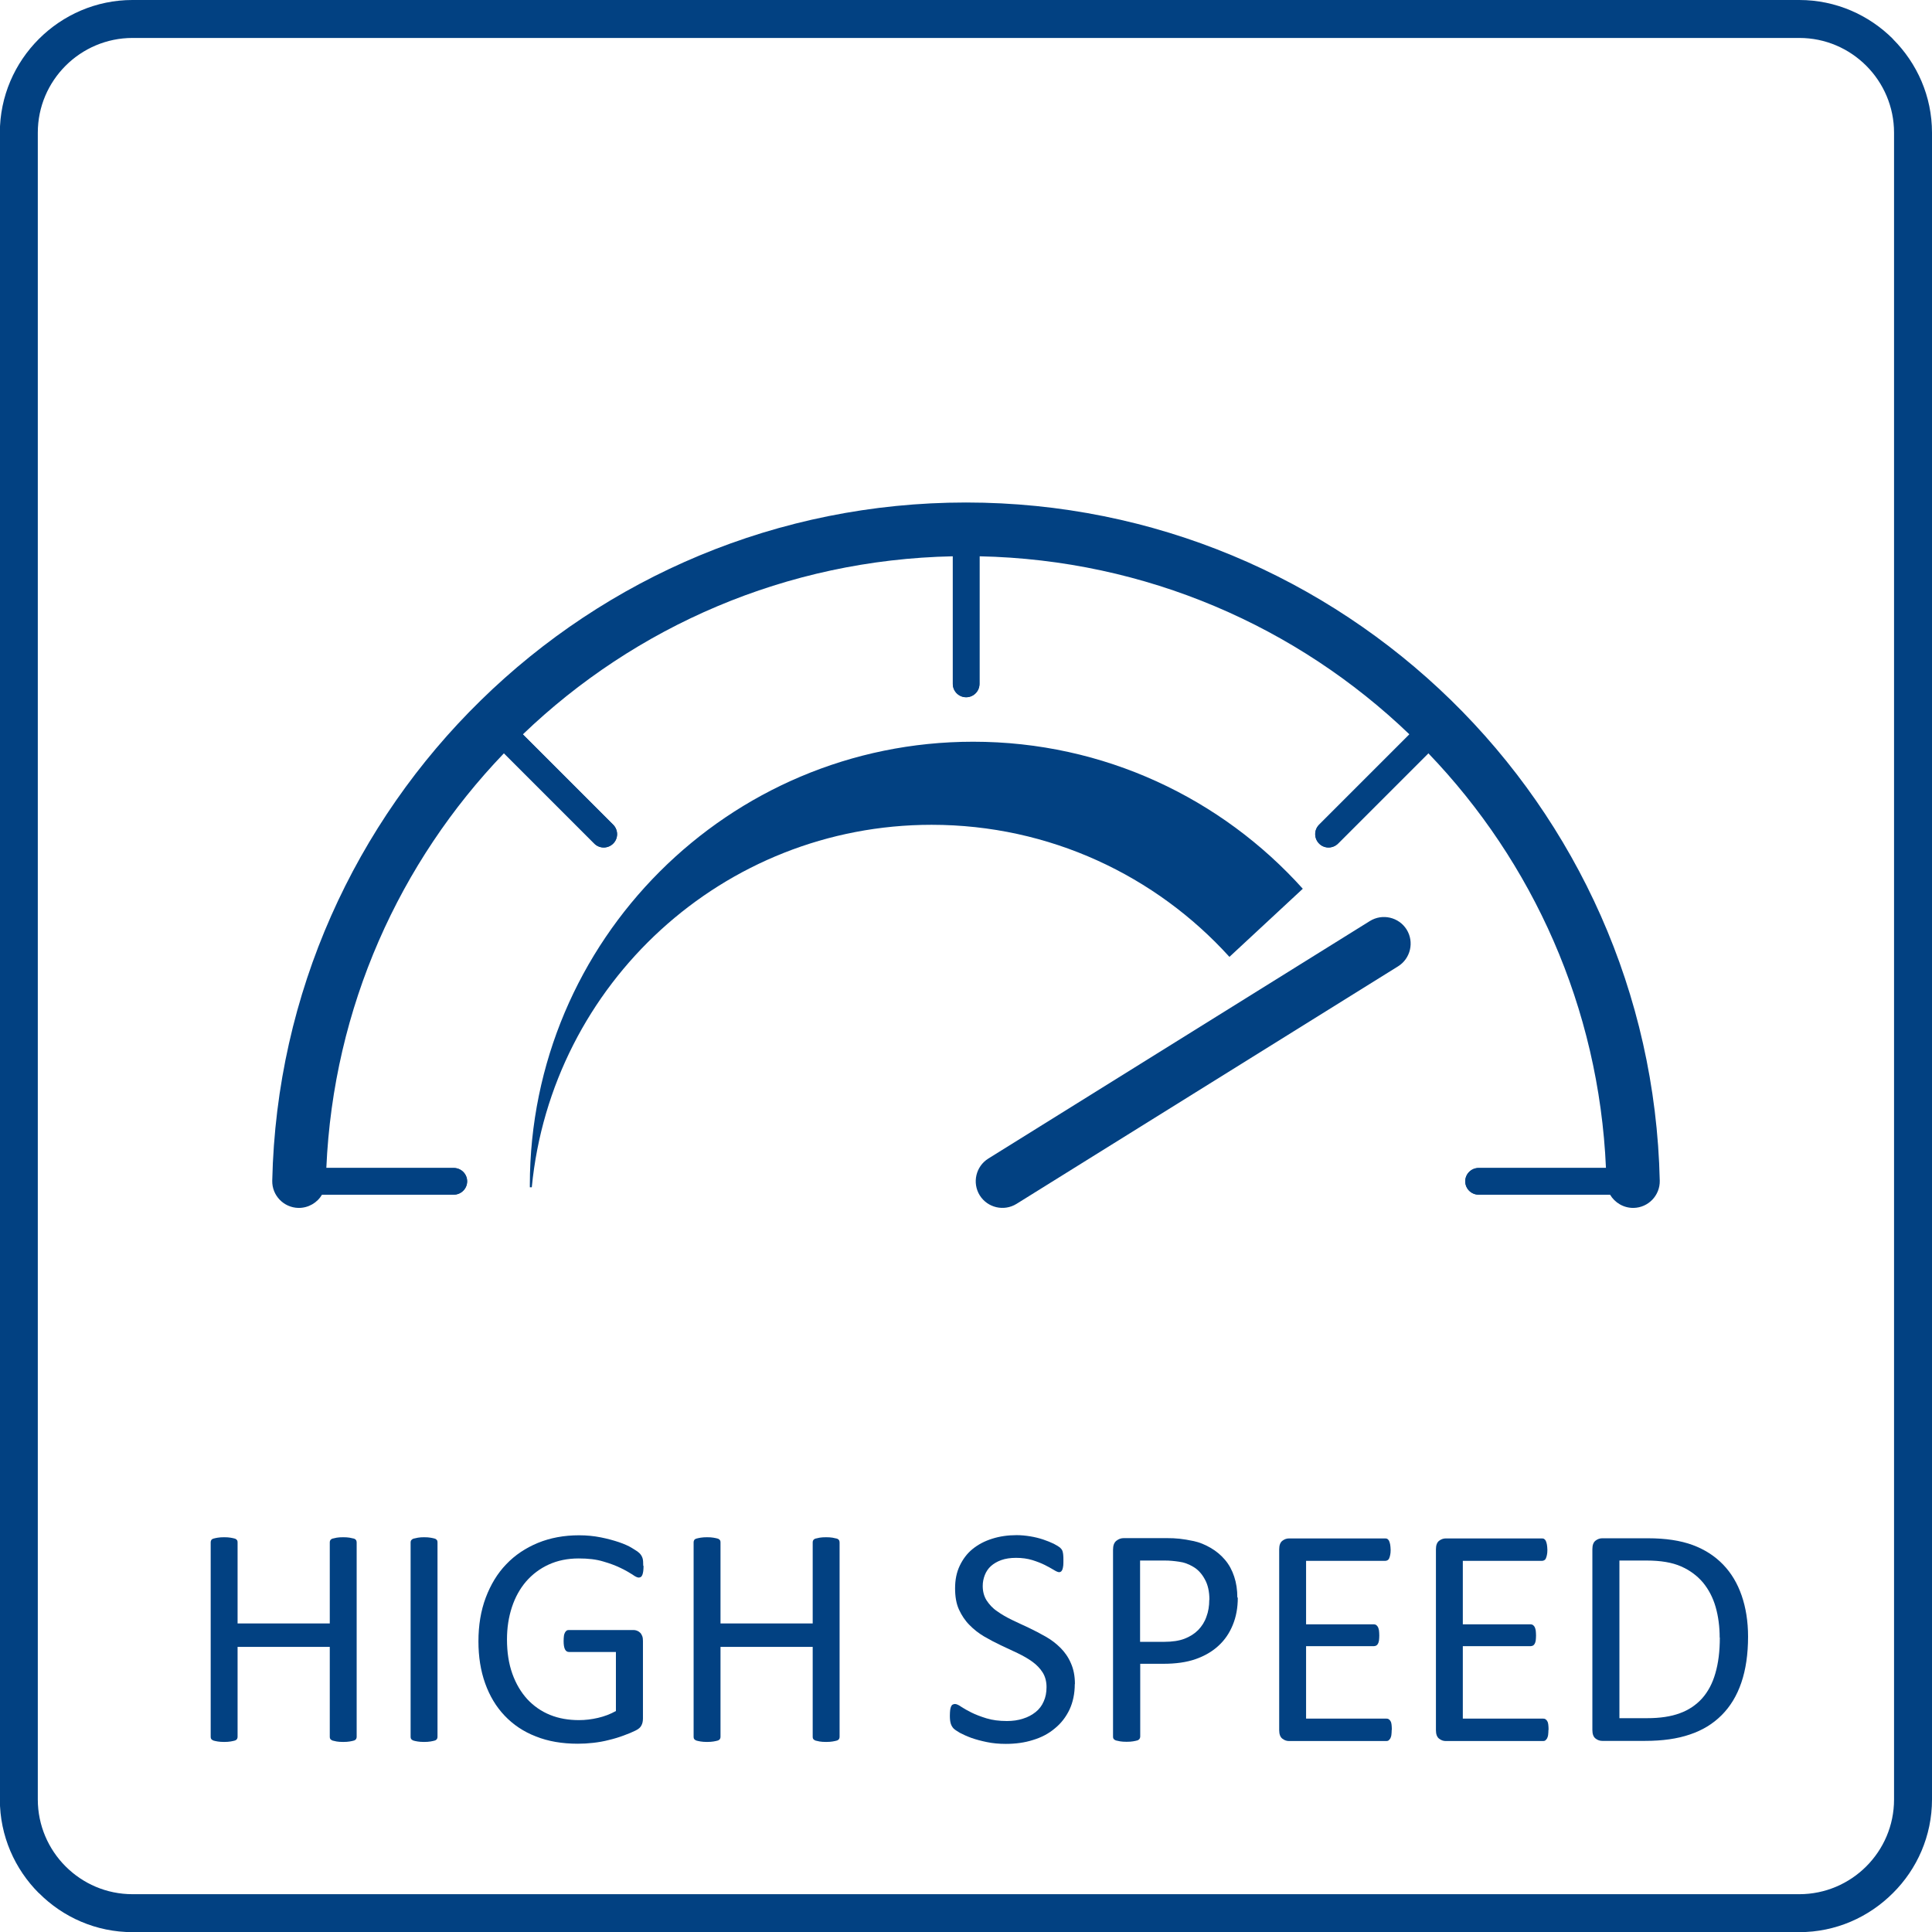 <?xml version="1.0" encoding="UTF-8"?>
<!DOCTYPE svg PUBLIC "-//W3C//DTD SVG 1.1//EN" "http://www.w3.org/Graphics/SVG/1.1/DTD/svg11.dtd">
<!-- Creator: CorelDRAW -->
<svg xmlns="http://www.w3.org/2000/svg" xml:space="preserve" width="25.5mm" height="25.5mm" style="shape-rendering:geometricPrecision; text-rendering:geometricPrecision; image-rendering:optimizeQuality; fill-rule:evenodd; clip-rule:evenodd"
viewBox="0 0 12.93 12.93"
 xmlns:xlink="http://www.w3.org/1999/xlink">
 <defs>
  <style type="text/css">
   <![CDATA[
    .str0 {stroke:#024182;stroke-width:0.179;stroke-linecap:round;stroke-linejoin:round}
    .fil2 {fill:none}
    .fil0 {fill:#024182}
    .fil1 {fill:#024182;fill-rule:nonzero}
   ]]>
  </style>
 </defs>
 <g id="Warstwa_x0020_1">
  <path class="fil0" d="M6.513 4.964c0.876,0 1.663,0.38 2.206,0.984l-0.491 0.456c-0.492,-0.543 -1.203,-0.884 -1.993,-0.884 -1.396,0 -2.544,1.065 -2.676,2.426l-0.013 0 -0 -0.015c0,-1.638 1.329,-2.967 2.967,-2.967z"/>
  <path class="fil1" d="M0.887 0l11.155 0c0.244,0 0.466,0.1 0.627,0.261l0 0.001c0.161,0.161 0.261,0.382 0.261,0.626l0 11.155c0,0.244 -0.1,0.466 -0.261,0.626l-0.001 0.001c-0.161,0.161 -0.382,0.261 -0.626,0.261l-11.155 0c-0.244,0 -0.466,-0.1 -0.626,-0.261l-0.001 0c-0.161,-0.161 -0.261,-0.383 -0.261,-0.627l0 -11.155c0,-0.244 0.1,-0.466 0.261,-0.627 0.161,-0.161 0.383,-0.261 0.627,-0.261zm11.155 0.254l-11.155 0c-0.174,0 -0.333,0.071 -0.448,0.186 -0.115,0.115 -0.186,0.273 -0.186,0.448l0 11.155c0,0.174 0.071,0.333 0.186,0.448l-0 0c0.115,0.115 0.273,0.186 0.448,0.186l11.155 0c0.174,0 0.333,-0.071 0.448,-0.186l0 -0 0 -0c0.115,-0.115 0.186,-0.273 0.186,-0.448l0 -11.155c0,-0.174 -0.071,-0.333 -0.186,-0.448l-0 0c-0.115,-0.115 -0.273,-0.186 -0.448,-0.186z"/>
  <path class="fil1" d="M2.387 11.624c0,0.005 -0.001,0.01 -0.004,0.015 -0.003,0.004 -0.008,0.008 -0.015,0.01 -0.007,0.002 -0.016,0.004 -0.028,0.006 -0.011,0.002 -0.026,0.003 -0.043,0.003 -0.018,0 -0.033,-0.001 -0.044,-0.003 -0.011,-0.002 -0.02,-0.004 -0.027,-0.006 -0.007,-0.003 -0.012,-0.006 -0.015,-0.01 -0.003,-0.004 -0.004,-0.009 -0.004,-0.015l0 -0.602 -0.617 0 0 0.602c0,0.005 -0.001,0.01 -0.004,0.015 -0.003,0.004 -0.008,0.008 -0.015,0.01 -0.007,0.002 -0.016,0.004 -0.028,0.006 -0.011,0.002 -0.026,0.003 -0.043,0.003 -0.017,0 -0.031,-0.001 -0.043,-0.003 -0.012,-0.002 -0.021,-0.004 -0.028,-0.006 -0.007,-0.003 -0.012,-0.006 -0.015,-0.01 -0.003,-0.004 -0.004,-0.009 -0.004,-0.015l0 -1.302c0,-0.005 0.001,-0.01 0.004,-0.015 0.002,-0.004 0.008,-0.008 0.015,-0.01 0.007,-0.002 0.016,-0.004 0.028,-0.006 0.012,-0.002 0.026,-0.003 0.043,-0.003 0.018,0 0.032,0.001 0.043,0.003 0.012,0.002 0.021,0.004 0.028,0.006 0.007,0.002 0.012,0.006 0.015,0.01 0.003,0.004 0.004,0.009 0.004,0.015l0 0.543 0.617 0 0 -0.543c0,-0.005 0.001,-0.01 0.004,-0.015 0.003,-0.004 0.008,-0.008 0.015,-0.01 0.007,-0.002 0.016,-0.004 0.027,-0.006 0.011,-0.002 0.026,-0.003 0.044,-0.003 0.017,0 0.031,0.001 0.043,0.003 0.011,0.002 0.021,0.004 0.028,0.006 0.007,0.002 0.012,0.006 0.015,0.01 0.002,0.004 0.004,0.009 0.004,0.015l0 1.302z"/>
  <path id="1" class="fil1" d="M2.928 11.624c0,0.005 -0.001,0.01 -0.004,0.015 -0.003,0.004 -0.008,0.008 -0.015,0.01 -0.007,0.002 -0.016,0.004 -0.028,0.006 -0.011,0.002 -0.026,0.003 -0.043,0.003 -0.017,0 -0.031,-0.001 -0.043,-0.003 -0.012,-0.002 -0.021,-0.004 -0.028,-0.006 -0.007,-0.003 -0.012,-0.006 -0.015,-0.01 -0.003,-0.004 -0.004,-0.009 -0.004,-0.015l0 -1.302c0,-0.005 0.001,-0.01 0.005,-0.015 0.003,-0.004 0.009,-0.008 0.016,-0.01 0.008,-0.002 0.017,-0.004 0.028,-0.006 0.011,-0.002 0.025,-0.003 0.041,-0.003 0.018,0 0.032,0.001 0.043,0.003 0.012,0.002 0.021,0.004 0.028,0.006 0.007,0.002 0.012,0.006 0.015,0.01 0.003,0.004 0.004,0.009 0.004,0.015l0 1.302z"/>
  <path id="12" class="fil1" d="M4.307 10.48c0,0.013 -0.001,0.025 -0.002,0.035 -0.001,0.01 -0.004,0.019 -0.006,0.025 -0.003,0.007 -0.006,0.011 -0.01,0.014 -0.004,0.002 -0.009,0.004 -0.014,0.004 -0.009,0 -0.023,-0.006 -0.042,-0.02 -0.02,-0.013 -0.046,-0.028 -0.079,-0.044 -0.033,-0.016 -0.072,-0.031 -0.118,-0.044 -0.046,-0.014 -0.1,-0.02 -0.163,-0.02 -0.075,0 -0.142,0.014 -0.201,0.041 -0.059,0.027 -0.109,0.065 -0.151,0.113 -0.041,0.048 -0.073,0.105 -0.095,0.172 -0.022,0.067 -0.033,0.138 -0.033,0.216 0,0.087 0.012,0.163 0.036,0.23 0.024,0.067 0.058,0.124 0.1,0.17 0.043,0.046 0.093,0.081 0.152,0.105 0.059,0.024 0.124,0.035 0.194,0.035 0.042,0 0.084,-0.005 0.127,-0.015 0.043,-0.01 0.083,-0.025 0.12,-0.046l0 -0.395 -0.314 0c-0.012,0 -0.021,-0.006 -0.027,-0.018 -0.006,-0.012 -0.009,-0.03 -0.009,-0.055 0,-0.013 0.001,-0.025 0.002,-0.034 0.001,-0.01 0.004,-0.017 0.007,-0.023 0.003,-0.006 0.007,-0.01 0.011,-0.013 0.004,-0.003 0.009,-0.004 0.016,-0.004l0.431 0c0.008,0 0.015,0.001 0.023,0.004 0.008,0.003 0.015,0.007 0.021,0.013 0.006,0.005 0.011,0.013 0.015,0.023 0.004,0.01 0.005,0.021 0.005,0.034l0 0.517c0,0.018 -0.003,0.034 -0.01,0.047 -0.006,0.013 -0.019,0.025 -0.04,0.035 -0.02,0.01 -0.046,0.021 -0.079,0.033 -0.032,0.012 -0.065,0.022 -0.099,0.03 -0.034,0.009 -0.069,0.015 -0.104,0.019 -0.035,0.004 -0.069,0.006 -0.104,0.006 -0.105,0 -0.199,-0.016 -0.281,-0.049 -0.083,-0.032 -0.152,-0.079 -0.209,-0.139 -0.057,-0.06 -0.1,-0.132 -0.13,-0.216 -0.03,-0.084 -0.045,-0.177 -0.045,-0.281 0,-0.108 0.016,-0.205 0.049,-0.293 0.033,-0.087 0.078,-0.162 0.137,-0.223 0.059,-0.062 0.13,-0.109 0.212,-0.143 0.083,-0.034 0.175,-0.051 0.275,-0.051 0.052,0 0.101,0.005 0.146,0.014 0.045,0.009 0.085,0.02 0.121,0.032 0.035,0.012 0.065,0.025 0.089,0.04 0.024,0.014 0.041,0.026 0.05,0.035 0.009,0.009 0.015,0.02 0.019,0.031 0.004,0.012 0.005,0.029 0.005,0.052z"/>
  <path id="123" class="fil1" d="M5.619 11.624c0,0.005 -0.001,0.01 -0.004,0.015 -0.003,0.004 -0.008,0.008 -0.015,0.01 -0.007,0.002 -0.016,0.004 -0.028,0.006 -0.011,0.002 -0.026,0.003 -0.043,0.003 -0.018,0 -0.033,-0.001 -0.044,-0.003 -0.011,-0.002 -0.02,-0.004 -0.027,-0.006 -0.007,-0.003 -0.012,-0.006 -0.015,-0.01 -0.003,-0.004 -0.004,-0.009 -0.004,-0.015l0 -0.602 -0.617 0 0 0.602c0,0.005 -0.001,0.01 -0.004,0.015 -0.003,0.004 -0.008,0.008 -0.015,0.01 -0.007,0.002 -0.016,0.004 -0.028,0.006 -0.011,0.002 -0.026,0.003 -0.043,0.003 -0.017,0 -0.031,-0.001 -0.043,-0.003 -0.012,-0.002 -0.021,-0.004 -0.028,-0.006 -0.007,-0.003 -0.012,-0.006 -0.015,-0.01 -0.003,-0.004 -0.004,-0.009 -0.004,-0.015l0 -1.302c0,-0.005 0.001,-0.01 0.004,-0.015 0.002,-0.004 0.008,-0.008 0.015,-0.01 0.007,-0.002 0.016,-0.004 0.028,-0.006 0.012,-0.002 0.026,-0.003 0.043,-0.003 0.018,0 0.032,0.001 0.043,0.003 0.012,0.002 0.021,0.004 0.028,0.006 0.007,0.002 0.012,0.006 0.015,0.01 0.003,0.004 0.004,0.009 0.004,0.015l0 0.543 0.617 0 0 -0.543c0,-0.005 0.001,-0.01 0.004,-0.015 0.003,-0.004 0.008,-0.008 0.015,-0.01 0.007,-0.002 0.016,-0.004 0.027,-0.006 0.011,-0.002 0.026,-0.003 0.044,-0.003 0.017,0 0.031,0.001 0.043,0.003 0.011,0.002 0.021,0.004 0.028,0.006 0.007,0.002 0.012,0.006 0.015,0.01 0.002,0.004 0.004,0.009 0.004,0.015l0 1.302z"/>
  <path id="1234" class="fil1" d="M7.193 11.271c0,0.063 -0.012,0.12 -0.035,0.17 -0.024,0.05 -0.056,0.092 -0.098,0.126 -0.041,0.035 -0.09,0.061 -0.147,0.078 -0.056,0.018 -0.117,0.026 -0.182,0.026 -0.045,0 -0.088,-0.004 -0.126,-0.012 -0.039,-0.008 -0.073,-0.017 -0.104,-0.028 -0.03,-0.011 -0.056,-0.023 -0.077,-0.034 -0.021,-0.012 -0.035,-0.022 -0.043,-0.03 -0.008,-0.009 -0.014,-0.019 -0.018,-0.032 -0.004,-0.013 -0.006,-0.03 -0.006,-0.052 0,-0.015 0.001,-0.028 0.002,-0.038 0.001,-0.01 0.004,-0.018 0.006,-0.024 0.003,-0.006 0.006,-0.011 0.011,-0.013 0.004,-0.002 0.009,-0.004 0.015,-0.004 0.01,0 0.024,0.006 0.041,0.018 0.018,0.012 0.041,0.025 0.069,0.039 0.028,0.014 0.062,0.027 0.101,0.039 0.039,0.012 0.085,0.018 0.137,0.018 0.039,0 0.075,-0.005 0.108,-0.016 0.033,-0.01 0.06,-0.025 0.084,-0.044 0.024,-0.019 0.042,-0.043 0.054,-0.071 0.013,-0.028 0.019,-0.06 0.019,-0.096 0,-0.038 -0.009,-0.071 -0.026,-0.098 -0.017,-0.027 -0.04,-0.051 -0.069,-0.072 -0.029,-0.021 -0.061,-0.039 -0.098,-0.057 -0.037,-0.017 -0.074,-0.035 -0.113,-0.053 -0.038,-0.018 -0.076,-0.038 -0.112,-0.059 -0.037,-0.022 -0.069,-0.047 -0.098,-0.077 -0.029,-0.029 -0.052,-0.064 -0.07,-0.103 -0.018,-0.039 -0.026,-0.087 -0.026,-0.142 0,-0.057 0.01,-0.107 0.031,-0.151 0.021,-0.044 0.049,-0.082 0.086,-0.112 0.037,-0.03 0.08,-0.053 0.131,-0.069 0.05,-0.016 0.105,-0.024 0.164,-0.024 0.03,0 0.06,0.003 0.091,0.008 0.03,0.005 0.059,0.012 0.086,0.021 0.027,0.009 0.051,0.019 0.072,0.029 0.021,0.011 0.035,0.02 0.042,0.026 0.007,0.007 0.011,0.012 0.013,0.016 0.002,0.004 0.004,0.009 0.005,0.015 0.001,0.006 0.003,0.013 0.003,0.021 0.001,0.009 0.001,0.019 0.001,0.033 0,0.013 -0,0.024 -0.001,0.034 -0.001,0.01 -0.003,0.018 -0.005,0.025 -0.002,0.006 -0.005,0.011 -0.009,0.015 -0.004,0.003 -0.008,0.005 -0.013,0.005 -0.008,0 -0.02,-0.005 -0.036,-0.015 -0.016,-0.01 -0.037,-0.021 -0.06,-0.033 -0.024,-0.012 -0.052,-0.023 -0.084,-0.033 -0.033,-0.01 -0.069,-0.015 -0.109,-0.015 -0.038,0 -0.071,0.005 -0.099,0.015 -0.028,0.01 -0.051,0.024 -0.069,0.04 -0.018,0.016 -0.032,0.037 -0.041,0.06 -0.009,0.023 -0.014,0.047 -0.014,0.073 0,0.038 0.009,0.07 0.026,0.097 0.018,0.027 0.04,0.052 0.07,0.072 0.029,0.021 0.062,0.04 0.099,0.058 0.037,0.018 0.075,0.035 0.113,0.053 0.038,0.018 0.076,0.038 0.113,0.059 0.037,0.021 0.07,0.046 0.099,0.075 0.029,0.029 0.053,0.063 0.07,0.103 0.018,0.04 0.027,0.086 0.027,0.14z"/>
  <path id="12345" class="fil1" d="M8.284 10.692c0,0.068 -0.011,0.129 -0.034,0.184 -0.022,0.054 -0.054,0.101 -0.096,0.139 -0.041,0.038 -0.093,0.068 -0.153,0.089 -0.06,0.021 -0.132,0.031 -0.216,0.031l-0.154 0 0 0.488c0,0.005 -0.002,0.01 -0.005,0.015 -0.003,0.004 -0.008,0.008 -0.015,0.01 -0.007,0.002 -0.016,0.004 -0.028,0.006 -0.011,0.002 -0.026,0.003 -0.043,0.003 -0.018,0 -0.032,-0.001 -0.044,-0.003 -0.011,-0.002 -0.021,-0.004 -0.028,-0.006 -0.007,-0.003 -0.012,-0.006 -0.015,-0.01 -0.003,-0.004 -0.004,-0.009 -0.004,-0.015l0 -1.251c0,-0.028 0.007,-0.048 0.022,-0.06 0.015,-0.012 0.031,-0.018 0.049,-0.018l0.29 0c0.029,0 0.057,0.001 0.084,0.004 0.027,0.003 0.059,0.008 0.096,0.016 0.037,0.008 0.074,0.023 0.112,0.045 0.038,0.022 0.07,0.049 0.097,0.081 0.027,0.032 0.047,0.069 0.061,0.112 0.014,0.042 0.021,0.089 0.021,0.14zm-0.19 0.015c0,-0.055 -0.01,-0.101 -0.031,-0.138 -0.02,-0.037 -0.046,-0.065 -0.077,-0.083 -0.03,-0.018 -0.062,-0.03 -0.094,-0.034 -0.033,-0.005 -0.064,-0.008 -0.095,-0.008l-0.167 0 0 0.544 0.162 0c0.054,0 0.1,-0.007 0.136,-0.021 0.036,-0.014 0.066,-0.033 0.091,-0.058 0.024,-0.025 0.043,-0.054 0.055,-0.089 0.013,-0.034 0.019,-0.072 0.019,-0.113z"/>
  <path id="123456" class="fil1" d="M9.314 11.577c0,0.013 -0.001,0.024 -0.002,0.033 -0.001,0.01 -0.004,0.017 -0.007,0.024 -0.004,0.006 -0.008,0.011 -0.012,0.014 -0.004,0.003 -0.01,0.004 -0.015,0.004l-0.651 0c-0.016,0 -0.031,-0.005 -0.045,-0.016 -0.014,-0.011 -0.021,-0.03 -0.021,-0.057l0 -1.21c0,-0.027 0.007,-0.046 0.021,-0.057 0.014,-0.011 0.029,-0.016 0.045,-0.016l0.644 0c0.006,0 0.011,0.001 0.015,0.004 0.004,0.003 0.008,0.007 0.011,0.014 0.003,0.006 0.005,0.014 0.007,0.024 0.001,0.009 0.003,0.021 0.003,0.035 0,0.013 -0.001,0.024 -0.003,0.033 -0.002,0.01 -0.004,0.017 -0.007,0.023 -0.002,0.006 -0.006,0.01 -0.011,0.013 -0.005,0.003 -0.01,0.004 -0.015,0.004l-0.53 0 0 0.425 0.455 0c0.006,0 0.011,0.002 0.015,0.005 0.004,0.003 0.008,0.008 0.011,0.013 0.003,0.006 0.005,0.013 0.007,0.023 0.001,0.01 0.002,0.021 0.002,0.034 0,0.012 -0.001,0.024 -0.002,0.033 -0.001,0.009 -0.004,0.016 -0.007,0.022 -0.003,0.005 -0.007,0.01 -0.011,0.012 -0.005,0.002 -0.01,0.004 -0.015,0.004l-0.455 0 0 0.485 0.538 0c0.005,0 0.011,0.001 0.015,0.004 0.005,0.003 0.009,0.007 0.012,0.013 0.004,0.006 0.006,0.014 0.007,0.023 0.001,0.009 0.002,0.021 0.002,0.035z"/>
  <path id="1234567" class="fil1" d="M10.363 11.577c0,0.013 -0.001,0.024 -0.002,0.033 -0.001,0.01 -0.004,0.017 -0.007,0.024 -0.004,0.006 -0.008,0.011 -0.012,0.014 -0.004,0.003 -0.01,0.004 -0.015,0.004l-0.651 0c-0.016,0 -0.031,-0.005 -0.045,-0.016 -0.014,-0.011 -0.021,-0.03 -0.021,-0.057l0 -1.21c0,-0.027 0.007,-0.046 0.021,-0.057 0.014,-0.011 0.029,-0.016 0.045,-0.016l0.644 0c0.006,0 0.011,0.001 0.015,0.004 0.004,0.003 0.008,0.007 0.011,0.014 0.003,0.006 0.005,0.014 0.007,0.024 0.001,0.009 0.003,0.021 0.003,0.035 0,0.013 -0.001,0.024 -0.003,0.033 -0.002,0.01 -0.004,0.017 -0.007,0.023 -0.002,0.006 -0.006,0.01 -0.011,0.013 -0.005,0.003 -0.01,0.004 -0.015,0.004l-0.53 0 0 0.425 0.455 0c0.006,0 0.011,0.002 0.015,0.005 0.004,0.003 0.008,0.008 0.011,0.013 0.003,0.006 0.005,0.013 0.007,0.023 0.001,0.01 0.002,0.021 0.002,0.034 0,0.012 -0.001,0.024 -0.002,0.033 -0.001,0.009 -0.004,0.016 -0.007,0.022 -0.003,0.005 -0.007,0.01 -0.011,0.012 -0.005,0.002 -0.01,0.004 -0.015,0.004l-0.455 0 0 0.485 0.538 0c0.005,0 0.011,0.001 0.015,0.004 0.005,0.003 0.009,0.007 0.012,0.013 0.004,0.006 0.006,0.014 0.007,0.023 0.001,0.009 0.002,0.021 0.002,0.035z"/>
  <path id="12345678" class="fil1" d="M11.699 10.953c0,0.117 -0.015,0.22 -0.045,0.308 -0.03,0.088 -0.074,0.16 -0.132,0.218 -0.058,0.058 -0.128,0.101 -0.212,0.129 -0.084,0.029 -0.184,0.043 -0.3,0.043l-0.287 0c-0.016,0 -0.031,-0.005 -0.045,-0.016 -0.014,-0.011 -0.021,-0.03 -0.021,-0.057l0 -1.21c0,-0.027 0.007,-0.046 0.021,-0.057 0.014,-0.011 0.029,-0.016 0.045,-0.016l0.307 0c0.117,0 0.216,0.015 0.298,0.045 0.081,0.03 0.149,0.074 0.204,0.131 0.055,0.057 0.096,0.126 0.124,0.207 0.028,0.081 0.043,0.173 0.043,0.275zm-0.19 0.007c0,-0.073 -0.009,-0.142 -0.027,-0.205 -0.018,-0.063 -0.047,-0.118 -0.085,-0.164 -0.039,-0.046 -0.088,-0.082 -0.147,-0.108 -0.059,-0.026 -0.136,-0.039 -0.229,-0.039l-0.183 0 0 1.055 0.185 0c0.087,0 0.16,-0.011 0.219,-0.033 0.059,-0.021 0.109,-0.055 0.149,-0.099 0.04,-0.045 0.07,-0.101 0.089,-0.168 0.02,-0.068 0.03,-0.147 0.03,-0.24z"/>
  <path class="fil2 str0" d="M1.965 7.906l1.071 0m6.86 0l1.06 0"/>
  <path class="fil2 str0" d="M3.308 4.85l0.732 0.732m5.584 -0.732l-0.732 0.732m-2.426 -1.005l0 -1.034"/>
  <path class="fil1" d="M2.155 7.995c-0.031,0.054 -0.091,0.09 -0.158,0.089 -0.098,-0.002 -0.177,-0.083 -0.175,-0.182 0.028,-1.26 0.558,-2.396 1.397,-3.216 0.837,-0.819 1.983,-1.323 3.246,-1.323 1.263,0 2.408,0.505 3.246,1.323 0.839,0.82 1.369,1.956 1.397,3.216 0.002,0.098 -0.076,0.18 -0.175,0.182 -0.067,0.001 -0.126,-0.035 -0.158,-0.089l-0.88 0c-0.049,0 -0.089,-0.04 -0.089,-0.089 0,-0.049 0.04,-0.089 0.089,-0.089l0.853 0c-0.047,-1.076 -0.491,-2.049 -1.189,-2.776l-0.605 0.605c-0.035,0.035 -0.092,0.035 -0.126,0 -0.035,-0.035 -0.035,-0.092 0,-0.126l0.605 -0.605c-0.75,-0.72 -1.762,-1.169 -2.878,-1.192l0 0.854c0,0.049 -0.04,0.089 -0.089,0.089 -0.049,0 -0.089,-0.04 -0.089,-0.089l0 -0.854c-1.117,0.023 -2.128,0.472 -2.878,1.192l0.605 0.605c0.035,0.035 0.035,0.092 0,0.126 -0.035,0.035 -0.092,0.035 -0.126,0l-0.605 -0.605c-0.698,0.727 -1.142,1.7 -1.189,2.776l0.854 0c0.049,0 0.089,0.04 0.089,0.089 0,0.049 -0.04,0.089 -0.089,0.089l-0.881 0z"/>
  <path class="fil1" d="M6.803 8.057c-0.084,0.052 -0.194,0.026 -0.246,-0.057 -0.052,-0.084 -0.026,-0.194 0.057,-0.246l2.554 -1.59c0.084,-0.052 0.194,-0.026 0.246,0.057 0.052,0.084 0.026,0.194 -0.057,0.246l-2.554 1.59z"/>
 </g>
</svg>
